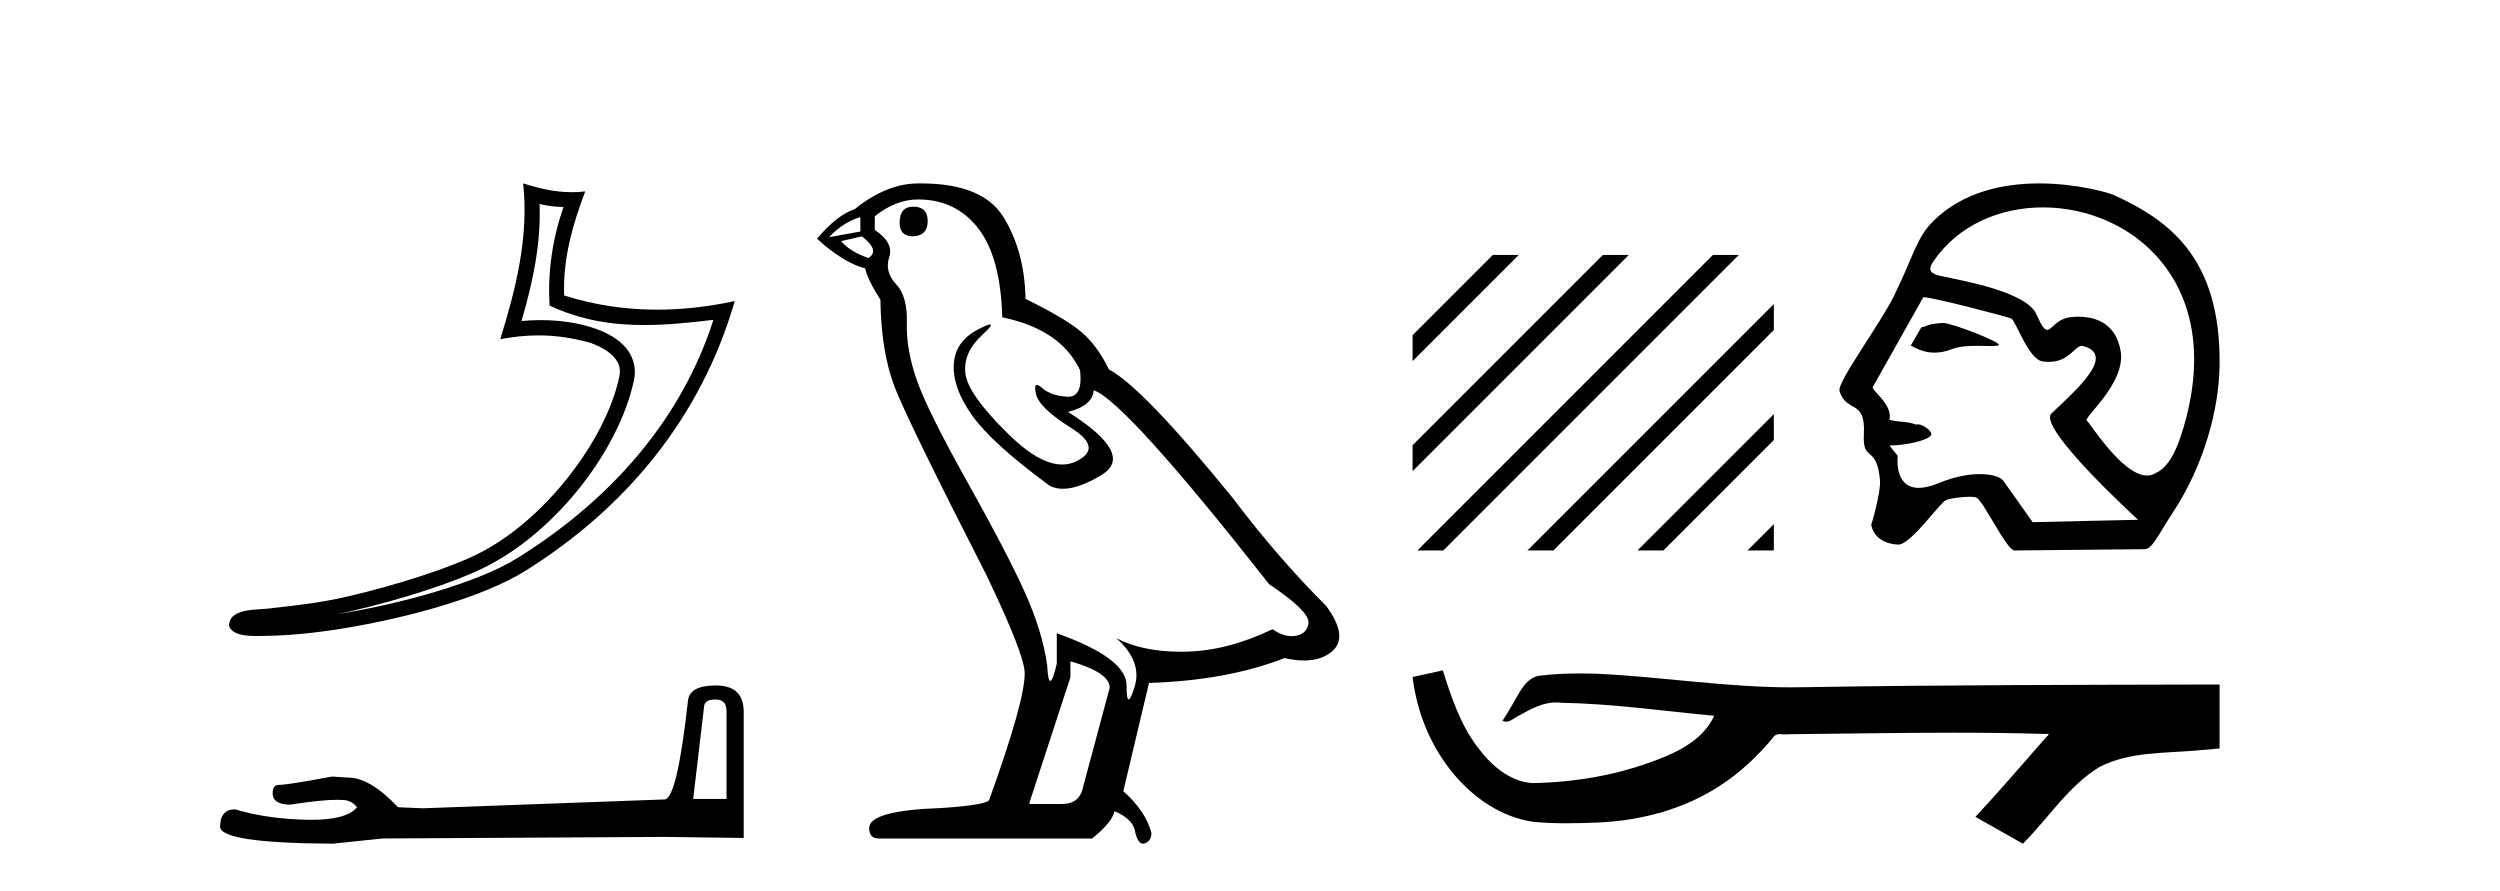 <?xml version='1.0' encoding='UTF-8' standalone='yes'?><svg xmlns='http://www.w3.org/2000/svg' xmlns:xlink='http://www.w3.org/1999/xlink' width='115.0' height='41.0' ><path d='M 24.821 9.383 C 25.199 9.475 25.526 9.514 25.92 9.52 C 25.416 10.982 25.184 12.513 25.282 14.056 C 26.724 14.735 28.164 14.951 29.634 14.951 C 30.676 14.951 31.734 14.842 32.818 14.713 L 32.818 14.713 C 31.208 19.715 27.646 23.283 23.779 25.683 C 21.997 26.789 18.522 27.758 15.663 28.226 C 15.61 28.234 15.558 28.242 15.504 28.25 C 15.729 28.206 15.956 28.159 16.187 28.105 C 18.446 27.576 20.842 26.816 22.254 26.119 C 25.642 24.448 28.504 20.63 29.166 17.474 C 29.284 16.914 29.121 16.385 28.784 15.992 C 28.447 15.598 27.959 15.319 27.392 15.119 C 26.649 14.855 25.764 14.725 24.864 14.725 C 24.572 14.725 24.279 14.739 23.989 14.766 C 24.529 12.924 24.885 11.195 24.821 9.383 ZM 24.064 8.437 C 24.335 10.885 23.732 13.282 23.012 15.602 C 23.621 15.487 24.2 15.428 24.772 15.428 C 25.56 15.428 26.336 15.54 27.16 15.772 C 27.651 15.946 28.035 16.183 28.258 16.443 C 28.48 16.703 28.565 16.965 28.488 17.331 C 27.887 20.195 25.091 23.946 21.947 25.497 C 20.637 26.144 18.249 26.91 16.029 27.43 C 14.738 27.732 13.504 27.867 12.556 27.967 C 11.942 28.082 10.548 27.917 10.535 28.784 C 10.674 29.204 11.291 29.256 11.781 29.256 C 11.936 29.256 12.079 29.25 12.189 29.25 C 13.11 29.244 14.389 29.137 15.775 28.91 C 18.694 28.433 22.18 27.492 24.145 26.272 C 28.82 23.358 32.262 19.173 33.799 13.849 L 33.799 13.849 C 32.603 14.106 31.414 14.245 30.232 14.245 C 28.794 14.245 27.367 14.04 25.951 13.592 C 25.887 11.912 26.337 10.359 26.918 8.806 L 26.918 8.806 C 26.703 8.829 26.497 8.84 26.297 8.84 C 25.526 8.84 24.848 8.681 24.064 8.437 Z' style='fill:#000000;stroke:none' /><path d='M 32.917 32.177 Q 33.42 32.177 33.42 32.704 L 33.42 36.75 L 31.887 36.75 L 32.39 32.489 Q 32.414 32.177 32.917 32.177 ZM 32.941 31.531 Q 31.72 31.531 31.648 32.225 Q 31.145 36.75 30.571 36.774 L 19.461 37.181 L 18.312 37.133 Q 17.019 35.769 16.014 35.769 Q 15.655 35.745 15.272 35.721 Q 13.237 36.104 12.83 36.104 Q 12.542 36.104 12.542 36.487 Q 12.542 37.014 13.356 37.014 Q 14.754 36.791 15.501 36.791 Q 15.636 36.791 15.751 36.798 Q 16.158 36.798 16.421 37.133 Q 15.954 37.711 14.331 37.711 Q 14.206 37.711 14.075 37.708 Q 12.231 37.66 10.818 37.229 Q 10.124 37.229 10.124 38.043 Q 10.196 38.785 15.32 38.809 L 17.594 38.57 L 30.571 38.498 L 34.21 38.546 L 34.21 32.704 Q 34.186 31.531 32.941 31.531 Z' style='fill:#000000;stroke:none' /><path d='M 42.01 9.507 Q 41.383 9.507 41.383 10.245 Q 41.383 10.872 42.01 10.872 Q 42.674 10.835 42.674 10.171 Q 42.674 9.507 42.01 9.507 ZM 39.576 9.987 L 39.576 10.651 L 38.138 10.909 Q 38.802 10.208 39.576 9.987 ZM 39.65 10.872 Q 40.498 11.536 39.945 11.868 Q 39.097 11.573 38.691 11.093 L 39.65 10.872 ZM 42.232 9.175 Q 43.965 9.175 44.998 10.503 Q 46.03 11.831 46.104 14.597 Q 48.797 15.15 49.682 17.031 Q 49.825 18.249 49.133 18.249 Q 49.113 18.249 49.092 18.248 Q 48.354 18.211 47.93 17.843 Q 47.776 17.709 47.697 17.709 Q 47.559 17.709 47.653 18.119 Q 47.801 18.765 49.276 19.687 Q 50.751 20.609 49.516 21.217 Q 49.209 21.368 48.863 21.368 Q 47.814 21.368 46.399 19.982 Q 44.518 18.138 44.408 17.179 Q 44.297 16.22 45.182 15.408 Q 45.708 14.926 45.544 14.926 Q 45.431 14.926 44.998 15.15 Q 43.928 15.703 43.873 16.773 Q 43.818 17.843 44.721 19.115 Q 45.625 20.388 48.28 22.342 Q 48.552 22.484 48.895 22.484 Q 49.624 22.484 50.678 21.844 Q 52.227 20.904 49.129 18.949 Q 50.272 18.654 50.309 17.953 Q 51.747 18.433 58.386 26.879 Q 60.156 28.059 60.193 28.612 Q 60.156 29.129 59.64 29.239 Q 59.529 29.263 59.415 29.263 Q 58.997 29.263 58.534 28.944 Q 56.468 29.94 54.532 29.977 Q 54.43 29.979 54.33 29.979 Q 52.53 29.979 51.342 29.35 L 51.342 29.35 Q 52.559 30.42 52.19 31.6 Q 52.011 32.172 51.919 32.172 Q 51.821 32.172 51.821 31.526 Q 51.821 30.272 48.612 29.129 L 48.612 30.53 Q 48.423 31.324 48.312 31.324 Q 48.206 31.324 48.17 30.604 Q 47.948 29.018 47.118 27.192 Q 46.289 25.367 44.481 22.139 Q 42.674 18.912 42.176 17.492 Q 41.678 16.072 41.715 14.855 Q 41.752 13.638 41.217 13.066 Q 40.683 12.495 40.904 11.831 Q 41.125 11.167 40.24 10.577 L 40.24 9.95 Q 41.199 9.175 42.232 9.175 ZM 49.239 30.42 Q 51.046 30.936 51.046 31.637 L 49.829 36.173 Q 49.682 36.985 48.834 36.985 L 47.358 36.985 L 47.358 36.911 L 49.239 31.157 L 49.239 30.42 ZM 42.365 8.437 Q 42.299 8.437 42.232 8.438 Q 40.793 8.438 39.318 9.618 Q 38.47 9.913 37.584 10.983 Q 38.802 12.089 39.797 12.347 Q 39.908 12.864 40.498 13.786 Q 40.535 16.22 41.162 17.824 Q 41.789 19.429 45.367 26.436 Q 47.137 30.124 47.137 30.973 Q 47.137 32.264 45.514 36.763 Q 45.514 37.022 43.301 37.169 Q 39.982 37.28 39.982 38.091 Q 39.982 38.571 40.424 38.571 L 50.235 38.571 Q 51.157 37.833 51.268 37.317 Q 52.153 37.685 52.227 38.312 Q 52.351 38.809 52.58 38.809 Q 52.623 38.809 52.669 38.792 Q 52.964 38.681 52.964 38.312 Q 52.706 37.317 51.673 36.394 L 52.854 31.415 Q 56.431 31.305 59.087 30.272 Q 59.579 30.383 59.988 30.383 Q 60.808 30.383 61.3 29.94 Q 62.037 29.276 61.005 27.875 Q 58.755 25.625 56.726 22.932 Q 52.559 17.806 51.01 16.994 Q 50.493 15.925 49.774 15.298 Q 49.055 14.671 47.174 13.749 Q 47.137 11.573 46.16 9.987 Q 45.204 8.437 42.365 8.437 Z' style='fill:#000000;stroke:none' /><path d='M 68.671 11.726 L 64.979 15.418 L 64.979 16.611 L 69.566 12.024 L 69.864 11.726 ZM 73.733 11.726 L 64.979 20.48 L 64.979 21.673 L 74.628 12.024 L 74.926 11.726 ZM 78.795 11.726 L 65.497 25.024 L 65.199 25.322 L 66.392 25.322 L 79.69 12.024 L 79.988 11.726 ZM 81.597 13.987 L 70.559 25.024 L 70.261 25.322 L 71.454 25.322 L 81.597 15.18 L 81.597 13.987 ZM 81.597 19.049 L 75.621 25.024 L 75.323 25.322 L 76.516 25.322 L 81.597 20.242 L 81.597 19.049 ZM 81.597 24.111 L 80.683 25.024 L 80.385 25.322 L 81.578 25.322 L 81.597 25.304 L 81.597 24.111 Z' style='fill:#000000;stroke:none' /><path d='M 89.382 14.855 C 89.377 14.855 89.372 14.855 89.367 14.855 C 88.666 14.904 88.744 14.972 88.377 15.065 L 87.897 15.894 C 88.261 16.104 88.607 16.222 88.987 16.222 C 89.243 16.222 89.514 16.168 89.815 16.052 C 90.128 15.932 90.537 15.908 90.915 15.908 C 91.169 15.908 91.409 15.919 91.595 15.919 C 91.768 15.919 91.894 15.909 91.943 15.873 C 92.095 15.758 89.789 14.855 89.382 14.855 ZM 93.976 9.54 C 97.974 9.54 102.197 12.857 100.574 19.187 C 100.202 20.63 99.789 21.491 99.143 21.77 C 99.023 21.843 98.896 21.875 98.764 21.875 C 97.615 21.875 96.096 19.389 96.005 19.363 C 95.721 19.282 97.867 17.617 97.537 16.08 C 97.467 15.75 97.221 14.57 95.606 14.57 C 95.505 14.57 95.4 14.575 95.288 14.585 C 94.604 14.644 94.394 15.172 94.171 15.172 C 94.043 15.172 93.912 15.001 93.686 14.476 C 93.165 13.263 89.431 12.795 89.045 12.629 C 88.808 12.527 88.669 12.41 88.949 12.003 C 90.083 10.349 92.002 9.54 93.976 9.54 ZM 88.502 13.674 C 88.911 13.674 92.351 14.574 92.513 14.651 C 92.706 14.696 93.295 16.526 93.957 16.625 C 94.062 16.64 94.159 16.647 94.251 16.647 C 95.178 16.647 95.427 15.912 95.774 15.912 C 95.796 15.912 95.82 15.915 95.843 15.922 C 97.31 16.336 95.584 17.875 94.367 19.018 C 93.687 19.657 98.352 23.91 98.352 23.91 L 93.5 24.019 L 92.148 22.108 C 92.035 21.949 91.646 21.809 91.073 21.809 C 90.566 21.809 89.916 21.918 89.188 22.221 C 88.812 22.377 88.508 22.442 88.265 22.442 C 87.102 22.442 87.295 20.967 87.295 20.967 C 87.138 20.78 87.014 20.623 86.918 20.489 L 86.918 20.489 C 86.937 20.489 86.956 20.49 86.975 20.49 C 87.647 20.49 88.62 20.267 88.789 20.059 C 89.008 19.951 88.527 19.52 88.215 19.52 C 88.184 19.52 88.155 19.524 88.128 19.533 C 87.751 19.364 87.289 19.431 86.911 19.306 C 87.091 18.628 86.081 17.951 86.146 17.806 L 88.47 13.677 C 88.477 13.675 88.487 13.674 88.502 13.674 ZM 93.799 8.437 C 92.188 8.437 90.32 8.805 88.945 10.156 C 88.154 10.934 88.043 11.732 87.135 13.588 C 86.478 14.93 84.489 17.589 84.618 17.992 C 84.952 19.034 85.827 18.328 85.738 19.974 C 85.665 21.316 86.339 20.411 86.48 22.107 C 86.521 22.605 86.128 24.017 86.074 24.133 C 86.201 24.796 86.797 25.028 87.31 25.052 C 87.314 25.052 87.318 25.052 87.322 25.052 C 87.901 25.052 89.224 23.135 89.51 23.009 C 89.716 22.919 90.244 22.851 90.599 22.851 C 90.746 22.851 90.864 22.863 90.916 22.889 C 91.251 23.06 92.25 25.221 92.651 25.322 L 98.645 25.262 C 99.016 25.258 99.252 24.637 99.963 23.557 C 101.362 21.43 102.075 18.865 102.101 16.8 C 102.162 11.871 99.79 10.12 97.187 8.952 C 97.028 8.88 95.568 8.437 93.799 8.437 Z' style='fill:#000000;stroke:none' /><path d='M 66.37 30.836 L 66.338 30.844 C 65.885 30.944 65.432 31.043 64.979 31.142 C 65.173 32.751 65.799 34.314 66.838 35.564 C 67.768 36.698 69.071 37.6 70.546 37.806 C 71.051 37.854 71.557 37.871 72.064 37.871 C 72.587 37.871 73.11 37.853 73.631 37.83 C 75.55 37.73 77.47 37.212 79.091 36.161 C 80.056 35.543 80.895 34.744 81.618 33.857 C 81.693 33.787 81.784 33.771 81.882 33.771 C 81.969 33.771 82.062 33.784 82.15 33.784 C 82.187 33.784 82.224 33.782 82.259 33.775 C 84.785 33.752 87.313 33.704 89.84 33.704 C 91.274 33.704 92.709 33.72 94.143 33.763 C 94.168 33.758 94.187 33.755 94.201 33.755 C 94.332 33.755 94.047 33.973 94.004 34.047 C 92.963 35.227 91.945 36.428 90.868 37.576 C 91.595 37.987 92.323 38.399 93.051 38.809 C 94.236 37.639 95.136 36.151 96.589 35.275 C 97.959 34.574 99.539 34.655 101.031 34.523 C 101.387 34.492 101.744 34.462 102.101 34.43 C 102.101 33.449 102.101 32.468 102.101 31.487 C 95.772 31.504 89.443 31.503 83.114 31.609 C 82.877 31.615 82.64 31.618 82.403 31.618 C 79.432 31.618 76.484 31.137 73.519 30.995 C 73.233 30.985 72.947 30.979 72.661 30.979 C 72.026 30.979 71.391 31.009 70.763 31.088 C 70.138 31.24 69.881 31.897 69.58 32.395 C 69.433 32.654 69.276 32.907 69.113 33.157 C 69.171 33.185 69.226 33.197 69.279 33.197 C 69.509 33.197 69.708 32.973 69.92 32.893 C 70.428 32.604 70.982 32.311 71.576 32.311 C 71.657 32.311 71.738 32.316 71.82 32.328 C 74.175 32.368 76.511 32.706 78.853 32.926 C 78.371 33.974 77.286 34.551 76.254 34.939 C 74.417 35.654 72.44 35.991 70.474 36.022 C 69.404 35.942 68.548 35.159 67.943 34.333 C 67.167 33.299 66.754 32.056 66.37 30.836 Z' style='fill:#000000;stroke:none' /></svg>